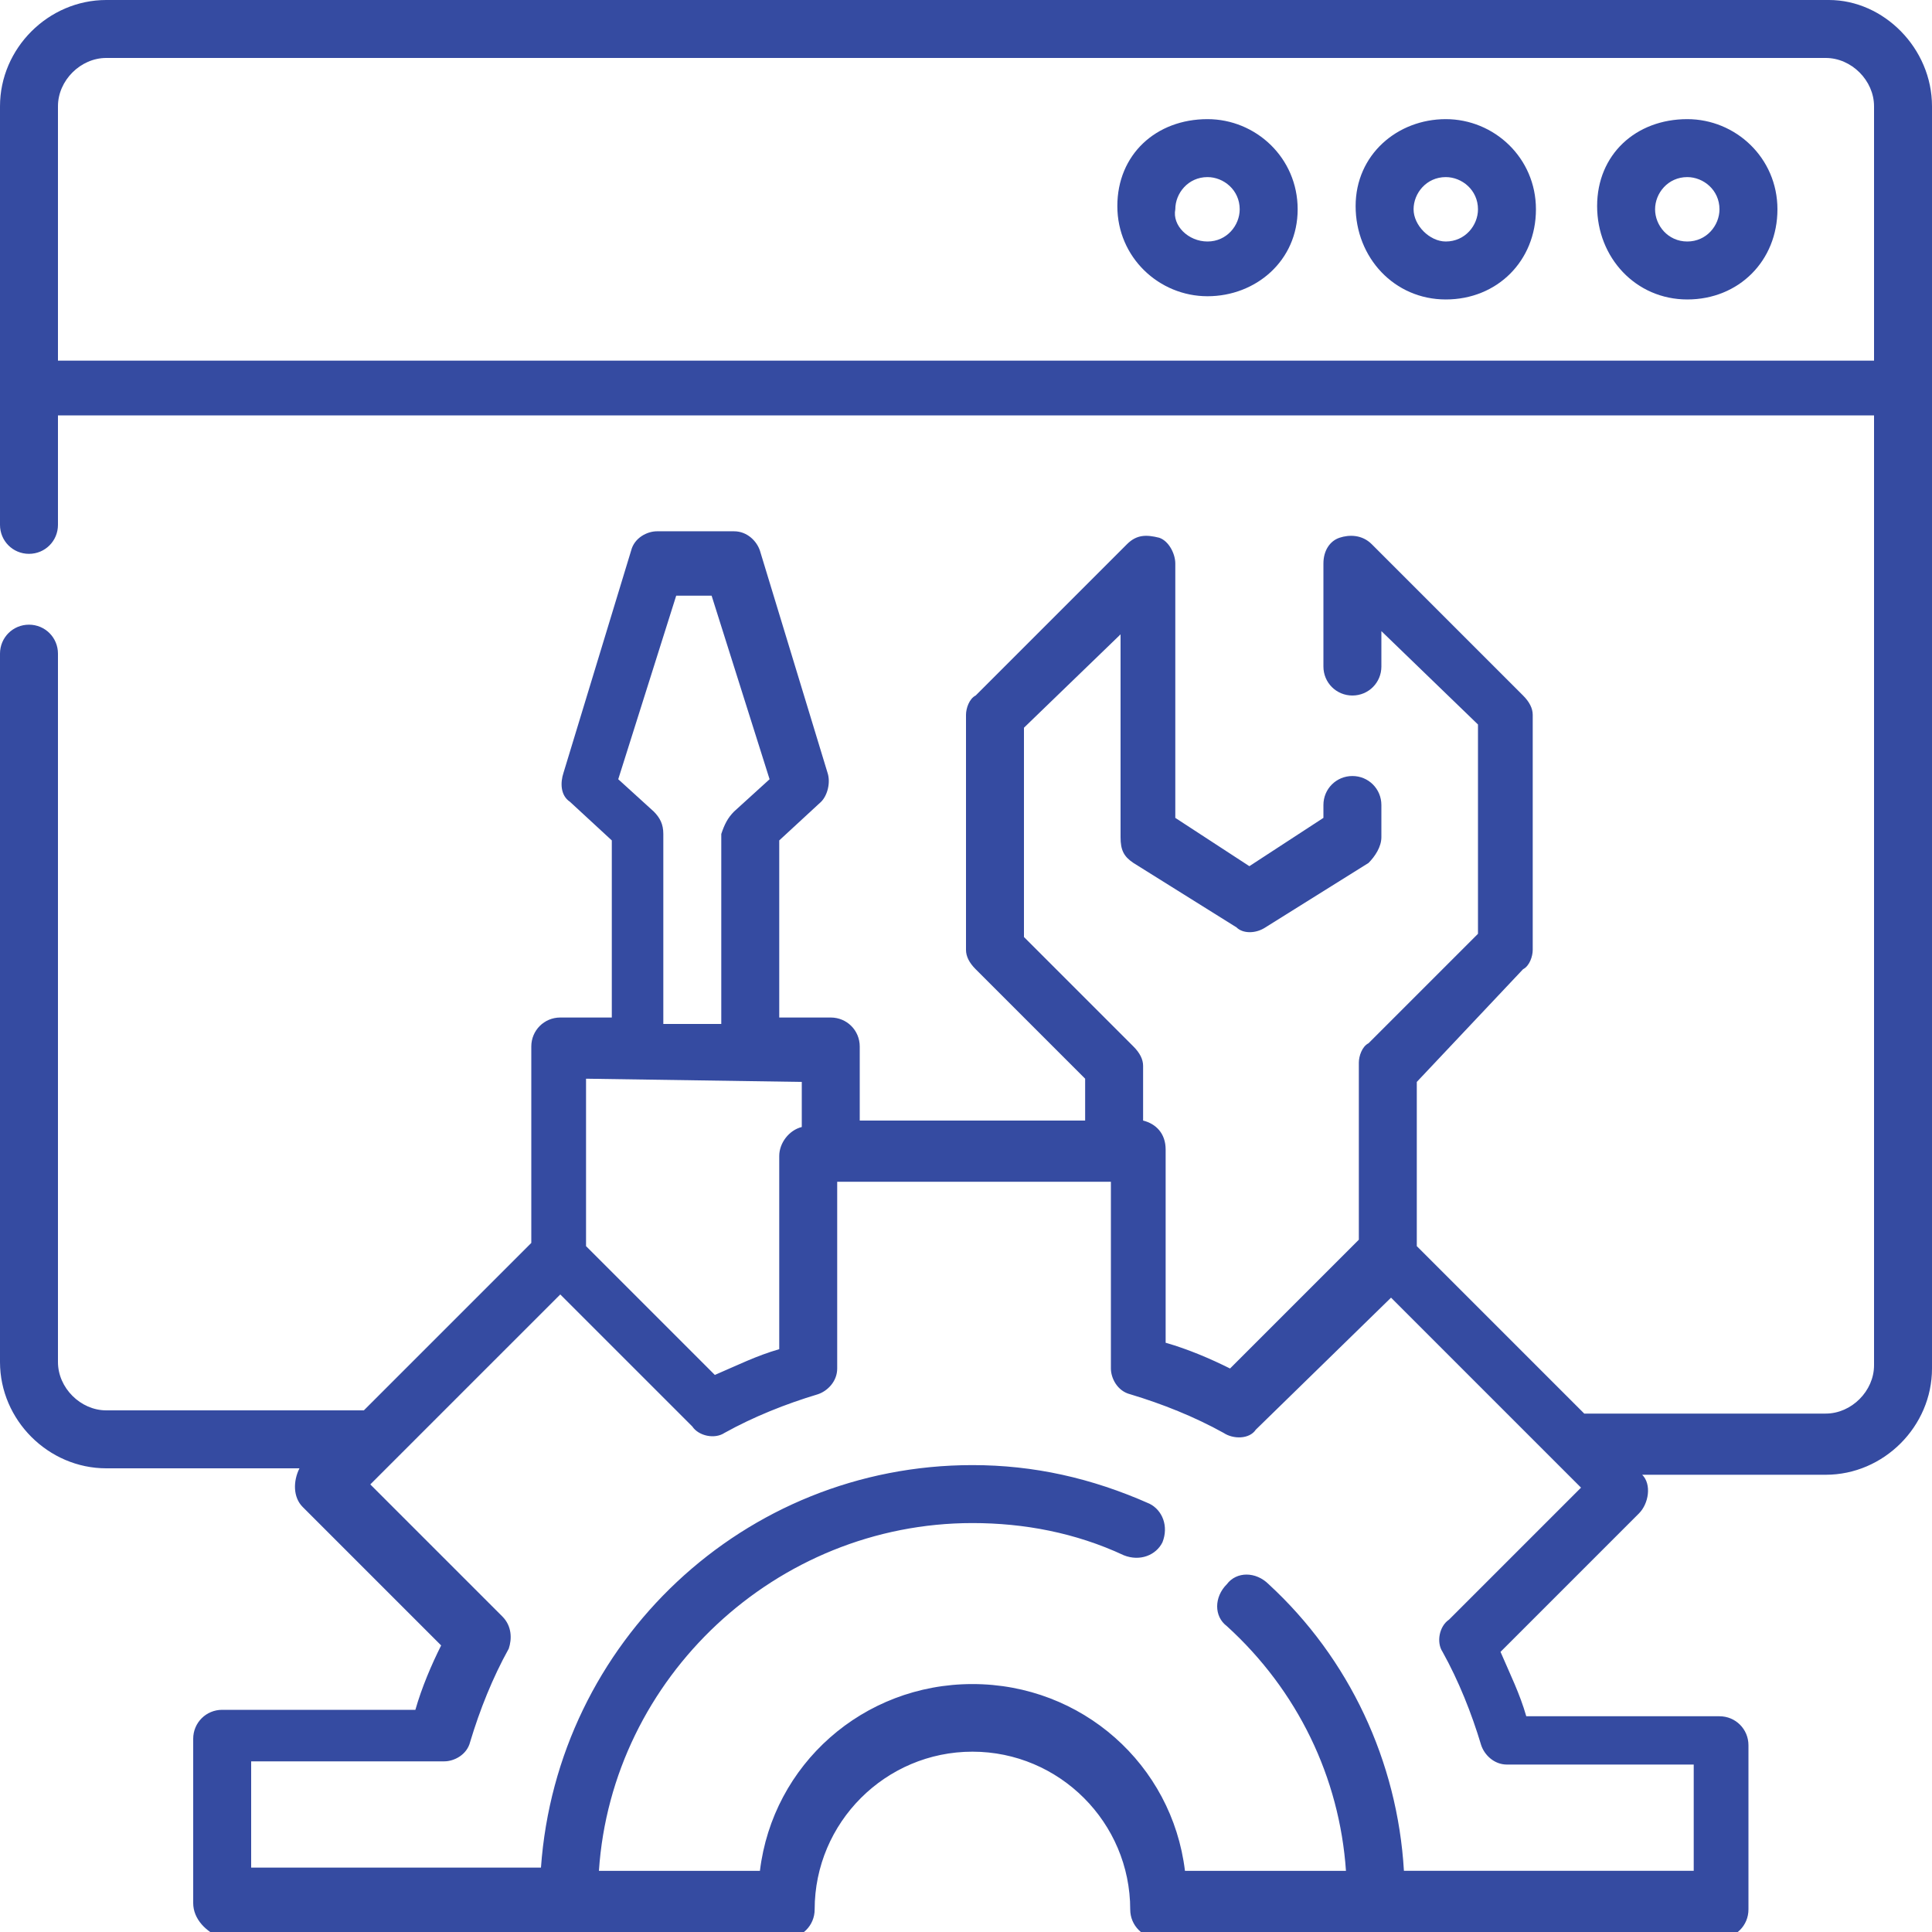 <?xml version="1.0" encoding="utf-8"?>
<!-- Generator: Adobe Illustrator 24.1.3, SVG Export Plug-In . SVG Version: 6.00 Build 0)  -->
<svg version="1.1" id="Layer_1" xmlns="http://www.w3.org/2000/svg" xmlns:xlink="http://www.w3.org/1999/xlink" x="0px" y="0px"
	 viewBox="0 0 60 60" style="enable-background:new 0 0 60 60;" xml:space="preserve">
<style type="text/css">
	.st0{fill:#354BA1;}
</style>
<path class="st0" d="M52.4,3.7c1.5,0,2.8,1.2,2.8,2.8s-1.2,2.8-2.8,2.8S49.6,8,49.6,6.4S50.8,3.7,52.4,3.7z M52.4,7.5
	c0.6,0,1-0.5,1-1c0-0.6-0.5-1-1-1c-0.6,0-1,0.5-1,1C51.4,7,51.8,7.5,52.4,7.5z"/>
<path class="st0" d="M44.9,3.7c1.5,0,2.8,1.2,2.8,2.8s-1.2,2.8-2.8,2.8S42.1,8,42.1,6.4S43.4,3.7,44.9,3.7z M44.9,7.5
	c0.6,0,1-0.5,1-1c0-0.6-0.5-1-1-1c-0.6,0-1,0.5-1,1C43.9,7,44.4,7.5,44.9,7.5z"/>
<path class="st0" d="M37.5,3.7c1.5,0,2.8,1.2,2.8,2.8S39,9.2,37.5,9.2c-1.5,0-2.8-1.2-2.8-2.8S35.9,3.7,37.5,3.7z M37.5,7.5
	c0.6,0,1-0.5,1-1c0-0.6-0.5-1-1-1c-0.6,0-1,0.5-1,1C36.4,7,36.9,7.5,37.5,7.5z"/>
<path class="st0" d="M3.3,0h53.5C58.5,0,60,1.5,60,3.3v39.2c0,1.8-1.5,3.3-3.3,3.3H51c0.3,0.3,0.2,0.9-0.1,1.2l-4.3,4.3
	c0.3,0.7,0.6,1.3,0.8,2h6c0.5,0,0.9,0.4,0.9,0.9v5.1c0,0.5-0.4,0.9-0.9,0.9H36c-0.5,0-0.9-0.4-0.9-0.9c0-2.7-2.2-4.9-4.9-4.9
	c-2.7,0-4.9,2.2-4.9,4.9c0,0.5-0.4,0.9-0.9,0.9H6.9C6.4,60,6,59.6,6,59.1V54c0-0.5,0.4-0.9,0.9-0.9h6c0.2-0.7,0.5-1.4,0.8-2
	l-4.3-4.3c-0.3-0.3-0.3-0.8-0.1-1.2H3.3c-1.8,0-3.3-1.5-3.3-3.3v-22c0-0.5,0.4-0.9,0.9-0.9c0.5,0,0.9,0.4,0.9,0.9v22
	c0,0.8,0.7,1.5,1.5,1.5h8l5.2-5.2v-6.1c0-0.5,0.4-0.9,0.9-0.9h1.6v-5.5l-1.3-1.2c-0.3-0.2-0.3-0.6-0.2-0.9l2.1-6.9
	c0.1-0.4,0.5-0.6,0.8-0.6h2.4c0.4,0,0.7,0.3,0.8,0.6l2.1,6.9c0.1,0.3,0,0.7-0.2,0.9l-1.3,1.2v5.5h1.6c0.5,0,0.9,0.4,0.9,0.9v2.3h7
	v-1.3l-3.4-3.4c-0.2-0.2-0.3-0.4-0.3-0.6v-7.3c0-0.2,0.1-0.5,0.3-0.6l4.7-4.7c0.3-0.3,0.6-0.3,1-0.2c0.3,0.1,0.5,0.5,0.5,0.8v7.9
	l2.3,1.5l2.3-1.5V25c0-0.5,0.4-0.9,0.9-0.9c0.5,0,0.9,0.4,0.9,0.9v1c0,0.3-0.2,0.6-0.4,0.8l-3.2,2c-0.3,0.2-0.7,0.2-0.9,0l-3.2-2
	c-0.3-0.2-0.4-0.4-0.4-0.8v-6.3l-3,2.9v6.5l3.4,3.4c0.2,0.2,0.3,0.4,0.3,0.6v1.7c0.4,0.1,0.7,0.4,0.7,0.9v6c0.7,0.2,1.4,0.5,2,0.8
	l4-4v-5.5c0-0.2,0.1-0.5,0.3-0.6l3.4-3.4v-6.5l-3-2.9v1.1c0,0.5-0.4,0.9-0.9,0.9c-0.5,0-0.9-0.4-0.9-0.9v-3.2c0-0.4,0.2-0.7,0.5-0.8
	c0.3-0.1,0.7-0.1,1,0.2l4.7,4.7c0.2,0.2,0.3,0.4,0.3,0.6v7.3c0,0.2-0.1,0.5-0.3,0.6L44,33.6v5.1l5.2,5.2h7.5c0.8,0,1.5-0.7,1.5-1.5
	V12.9H1.8v3.4c0,0.5-0.4,0.9-0.9,0.9c-0.5,0-0.9-0.4-0.9-0.9V3.3C0,1.5,1.5,0,3.3,0L3.3,0z M22.8,25.2l1.1-1l-1.8-5.7h-1.1l-1.8,5.7
	l1.1,1c0.2,0.2,0.3,0.4,0.3,0.7v5.9h1.8v-5.9C22.5,25.6,22.6,25.4,22.8,25.2z M18.2,33.5v5.2l4,4c0.7-0.3,1.3-0.6,2-0.8v-6
	c0-0.4,0.3-0.8,0.7-0.9v-1.4L18.2,33.5L18.2,33.5z M38,44.5c-0.9-0.5-1.9-0.9-2.9-1.2c-0.4-0.1-0.6-0.5-0.6-0.8v-5.8H26v5.8
	c0,0.4-0.3,0.7-0.6,0.8c-1,0.3-2,0.7-2.9,1.2c-0.3,0.2-0.8,0.1-1-0.2l-4.1-4.1l-5.1,5.1c0,0,0,0,0,0l-0.8,0.8l4.1,4.1
	c0.3,0.3,0.3,0.7,0.2,1c-0.5,0.9-0.9,1.9-1.2,2.9c-0.1,0.4-0.5,0.6-0.8,0.6H7.8v3.3h9c0.5-7,6.3-12.5,13.4-12.5
	c1.9,0,3.7,0.4,5.5,1.2c0.4,0.2,0.6,0.7,0.4,1.2c-0.2,0.4-0.7,0.6-1.2,0.4c-1.5-0.7-3.1-1-4.7-1c-6.1,0-11.2,4.8-11.6,10.8h5
	c0.4-3.3,3.2-5.8,6.6-5.8c3.4,0,6.2,2.5,6.6,5.8h5c-0.2-2.9-1.5-5.6-3.7-7.6c-0.4-0.3-0.4-0.9,0-1.3c0.3-0.4,0.9-0.4,1.3,0
	c2.5,2.3,4,5.5,4.2,8.9h9v-3.3h-5.8c-0.4,0-0.7-0.3-0.8-0.6c-0.3-1-0.7-2-1.2-2.9c-0.2-0.3-0.1-0.8,0.2-1l4.1-4.1l-0.8-0.8
	c0,0,0,0,0,0l-5.1-5.1L39,44.4C38.8,44.7,38.3,44.7,38,44.5z M58.2,11.1V3.3c0-0.8-0.7-1.5-1.5-1.5H3.3c-0.8,0-1.5,0.7-1.5,1.5v7.9
	H58.2z"/>
</svg>
